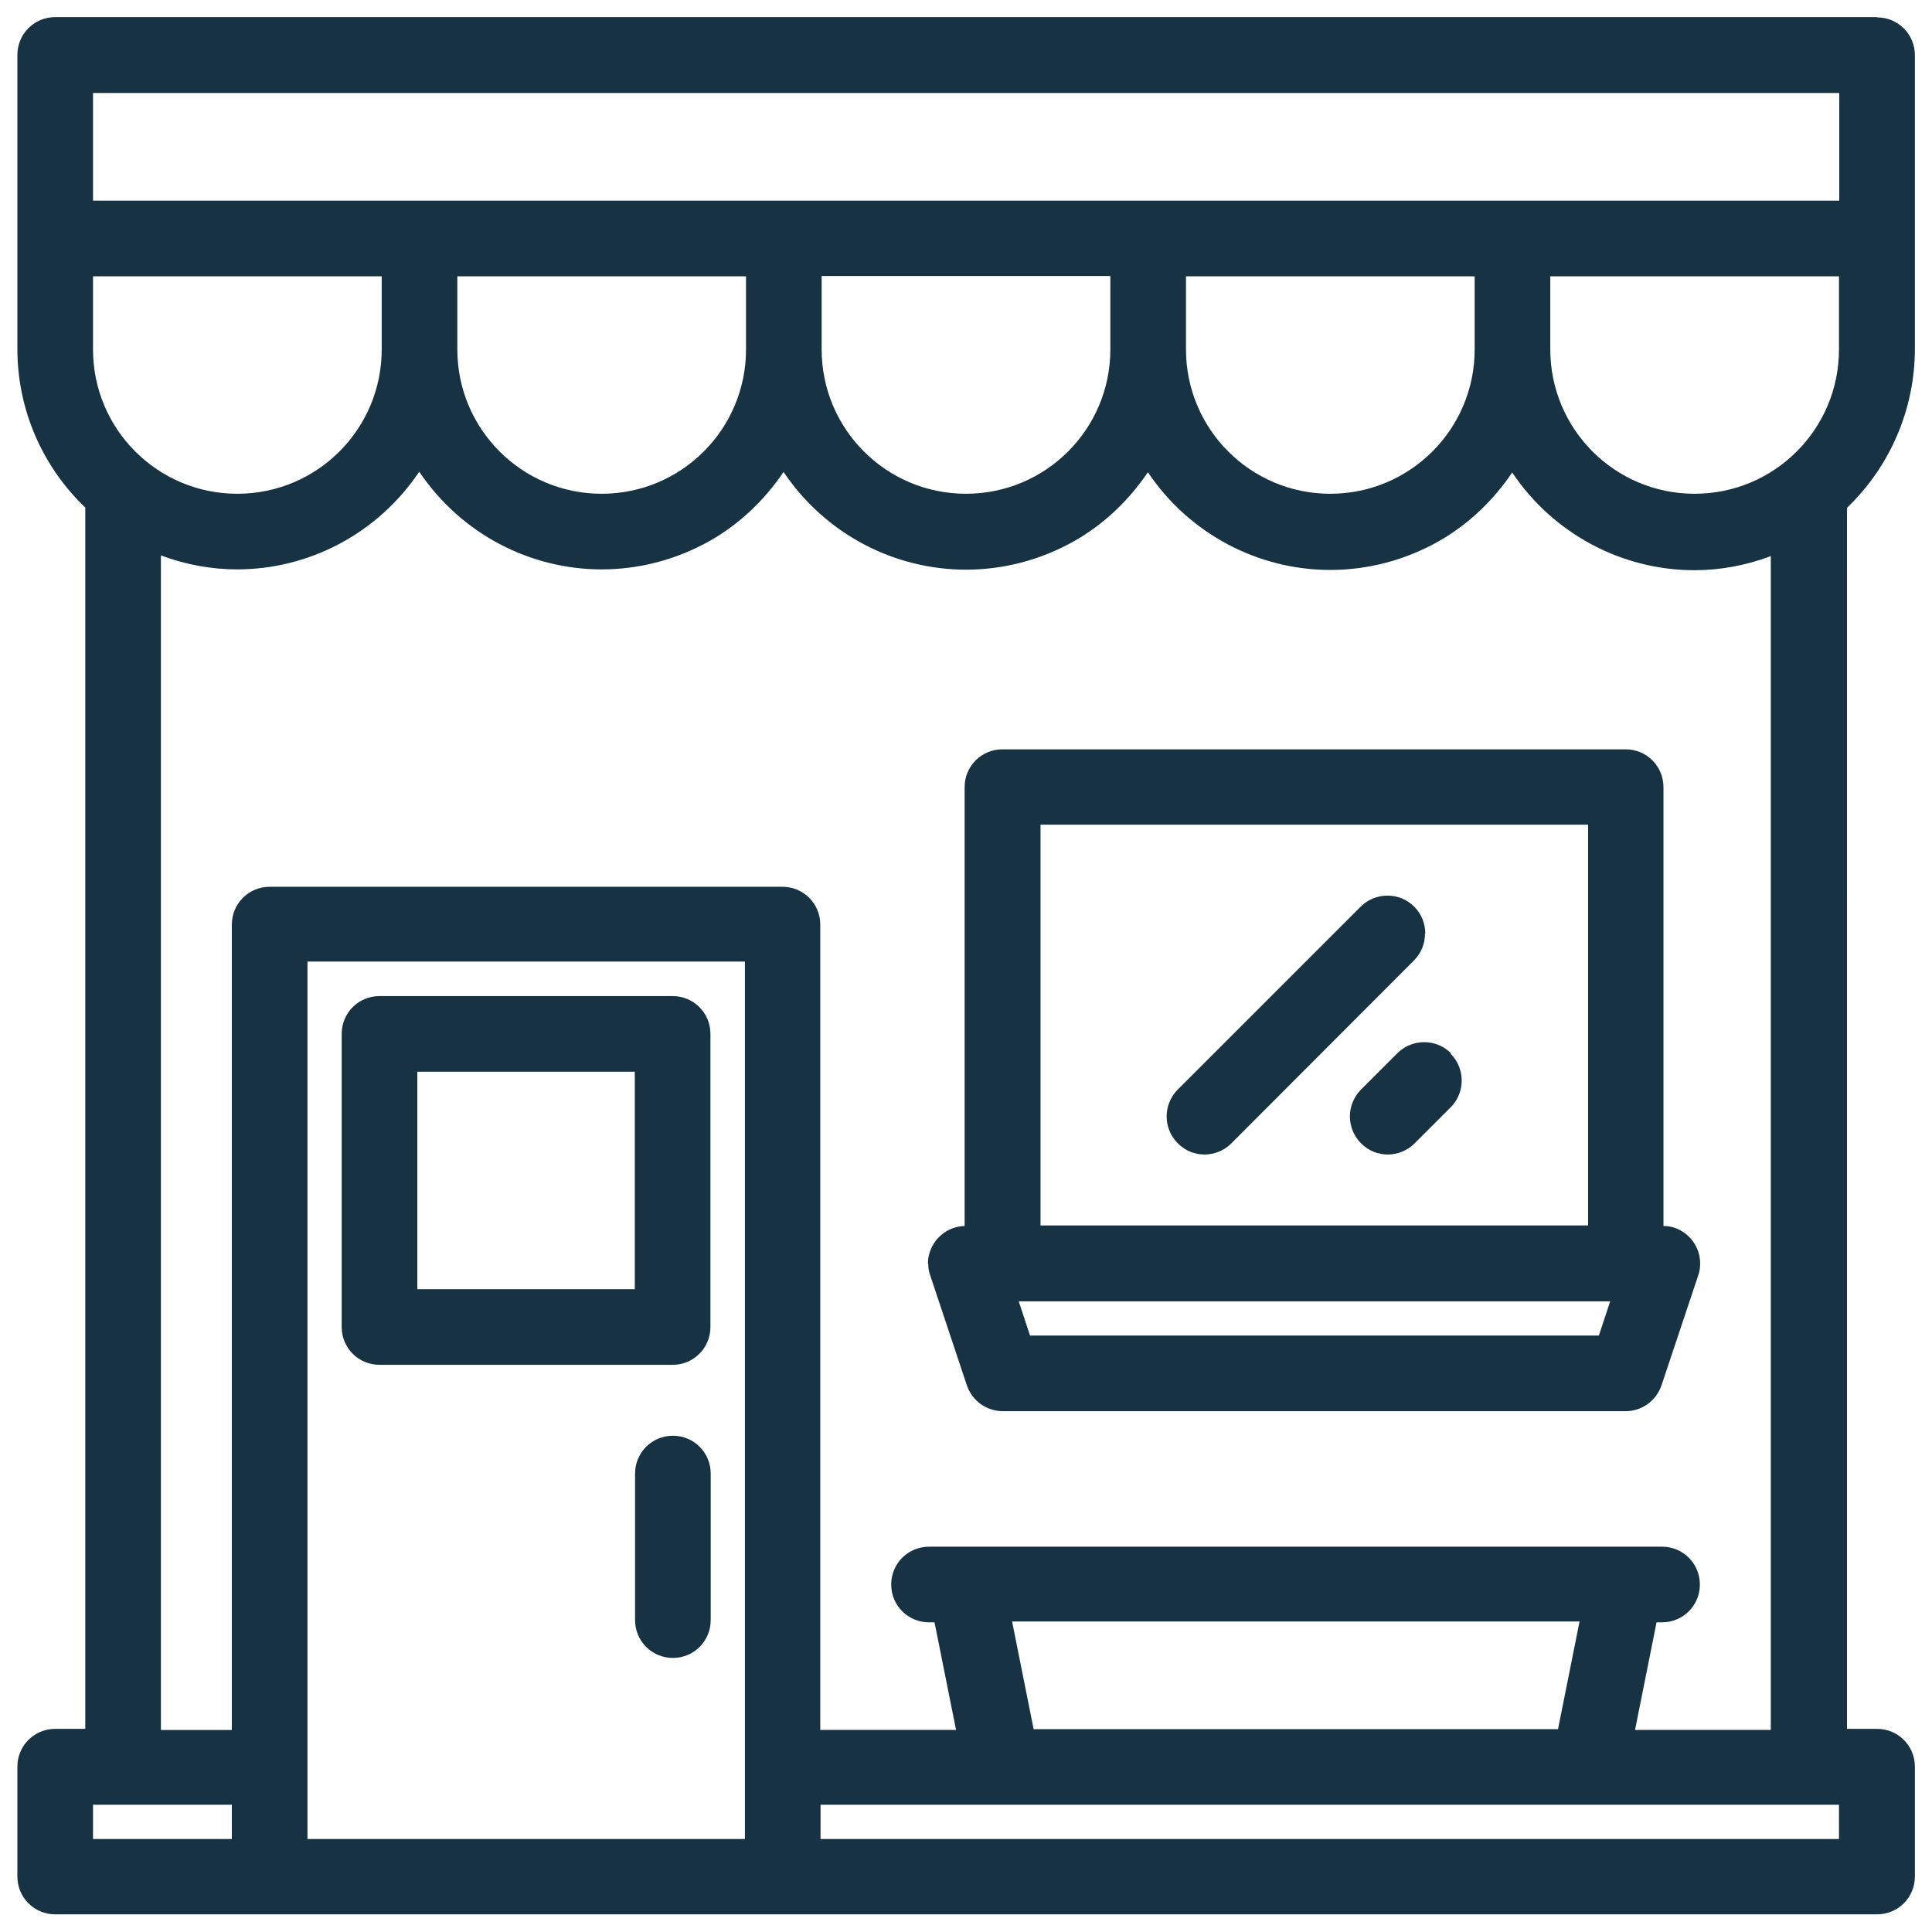 <?xml version="1.0" encoding="UTF-8"?><svg id="Layer_1" xmlns="http://www.w3.org/2000/svg" viewBox="0 0 70 70"><defs><style>.cls-1{fill:#163243;}</style></defs><path class="cls-1" d="M13.75,49.45h10.62c.76,0,1.37-.61,1.37-1.37v-10.62c0-.76-.61-1.37-1.37-1.37h-10.62c-.76,0-1.37.61-1.37,1.37v10.62c0,.76.61,1.37,1.37,1.37ZM15.12,38.83h7.88v7.88h-7.88v-7.88Z"/><path class="cls-1" d="M68,.62H2c-.76,0-1.37.61-1.37,1.37v10.66h0c0,2.17.89,4.24,2.46,5.74v44.25h-1.09c-.76,0-1.37.61-1.37,1.37v3.98c0,.76.61,1.37,1.37,1.37h66.01c.76,0,1.37-.61,1.37-1.37v-3.98c0-.76-.61-1.37-1.37-1.37h-1.09V18.4c1.56-1.5,2.45-3.56,2.46-5.73h0V2c0-.76-.61-1.37-1.37-1.37ZM26.99,66.63h-15.85v-31.79h15.85v31.79ZM66.63,66.63H29.73v-1.24h36.9v1.24ZM37.45,62.65l-.78-3.9h20.56l-.78,3.9h-19ZM13.83,12.66c0,2.89-2.34,5.23-5.23,5.23h0c-2.89,0-5.23-2.34-5.23-5.23v-2.65h10.46v2.65ZM61.4,17.89c-2.89,0-5.23-2.34-5.23-5.23v-2.65h10.46v2.65c0,2.89-2.34,5.23-5.23,5.23ZM53.43,12.66c0,2.89-2.34,5.23-5.23,5.23h0c-2.89,0-5.23-2.34-5.23-5.23v-2.65h10.46v2.65ZM40.23,12.66h0c0,2.89-2.34,5.23-5.23,5.23h0c-2.89,0-5.23-2.34-5.23-5.23h0v-2.66h10.46v2.65ZM27.03,12.66c0,2.89-2.34,5.23-5.23,5.23h0c-2.89,0-5.23-2.34-5.23-5.23v-2.65h10.46v2.65ZM5.82,20.12c.91.34,1.84.51,2.77.51,2.6,0,5.09-1.29,6.6-3.54,1.52,2.26,4.02,3.54,6.61,3.54,1.34,0,2.69-.34,3.93-1.04,1.07-.61,1.97-1.47,2.66-2.49,1.52,2.26,4.02,3.54,6.61,3.54,1.34,0,2.69-.34,3.93-1.04,1.07-.61,1.97-1.47,2.66-2.49,1.52,2.26,4.02,3.54,6.61,3.54,1.34,0,2.69-.34,3.93-1.04,1.07-.61,1.97-1.47,2.66-2.49,1.51,2.25,4.01,3.54,6.6,3.54.93,0,1.86-.17,2.77-.51v42.53h-4.92l.78-3.9h.2c.76,0,1.37-.61,1.37-1.37,0-.76-.61-1.37-1.37-1.37h-26.56c-.76,0-1.37.61-1.37,1.37,0,.76.61,1.37,1.37,1.37h.2l.78,3.9h-4.92v-29.18c0-.76-.61-1.37-1.37-1.37H9.77c-.76,0-1.37.61-1.37,1.37v29.18h-2.57V20.12ZM3.37,7.27v-3.9h63.27v3.9H3.37ZM3.37,65.39h5.03v1.24H3.37v-1.24Z"/><path class="cls-1" d="M33.63,45.78h0s0,0,0,0c0,.14.02.28.07.42h0s1.33,3.99,1.33,3.99h0c.19.56.7.93,1.29.94h0s0,0,0,0h22.58c.59,0,1.11-.38,1.3-.94l1.33-3.98h0c.05-.14.07-.29.07-.43,0-.58-.37-1.11-.94-1.3-.12-.04-.26-.06-.39-.06v-15.9c0-.76-.61-1.37-1.37-1.37h-22.58c-.76,0-1.37.61-1.37,1.37v15.9c-.74.02-1.33.63-1.33,1.37h0ZM37.7,29.88h19.84v14.52h-19.84v-14.52ZM57.92,48.39h-20.6l-.41-1.24h21.43l-.41,1.24Z"/><path class="cls-1" d="M24.38,52.02c-.76,0-1.37.61-1.37,1.37v5.31c0,.76.61,1.37,1.37,1.37.76,0,1.37-.61,1.37-1.37v-5.31c0-.76-.61-1.37-1.37-1.37Z"/><path class="cls-1" d="M51.64,33.82c0-.35-.13-.7-.4-.97h0c-.27-.27-.62-.4-.97-.4-.35,0-.7.13-.97.4h0s0,0,0,0l-6.64,6.64h0c-.26.27-.39.61-.39.96,0,.36.14.72.42.99.26.26.61.39.95.39.34,0,.69-.13.95-.38h0s6.64-6.65,6.64-6.65c.27-.27.4-.62.4-.97Z"/><path class="cls-1" d="M52.57,38.16c-.27-.27-.62-.4-.97-.4-.35,0-.7.13-.97.4h0s0,0,0,0h0s-1.33,1.33-1.33,1.33h0c-.26.27-.39.61-.39.96,0,.36.14.72.42.99.26.26.61.39.95.39.34,0,.69-.13.95-.38h0s1.33-1.33,1.33-1.33c.27-.27.4-.62.4-.97,0-.35-.13-.7-.4-.97h0Z"/></svg>